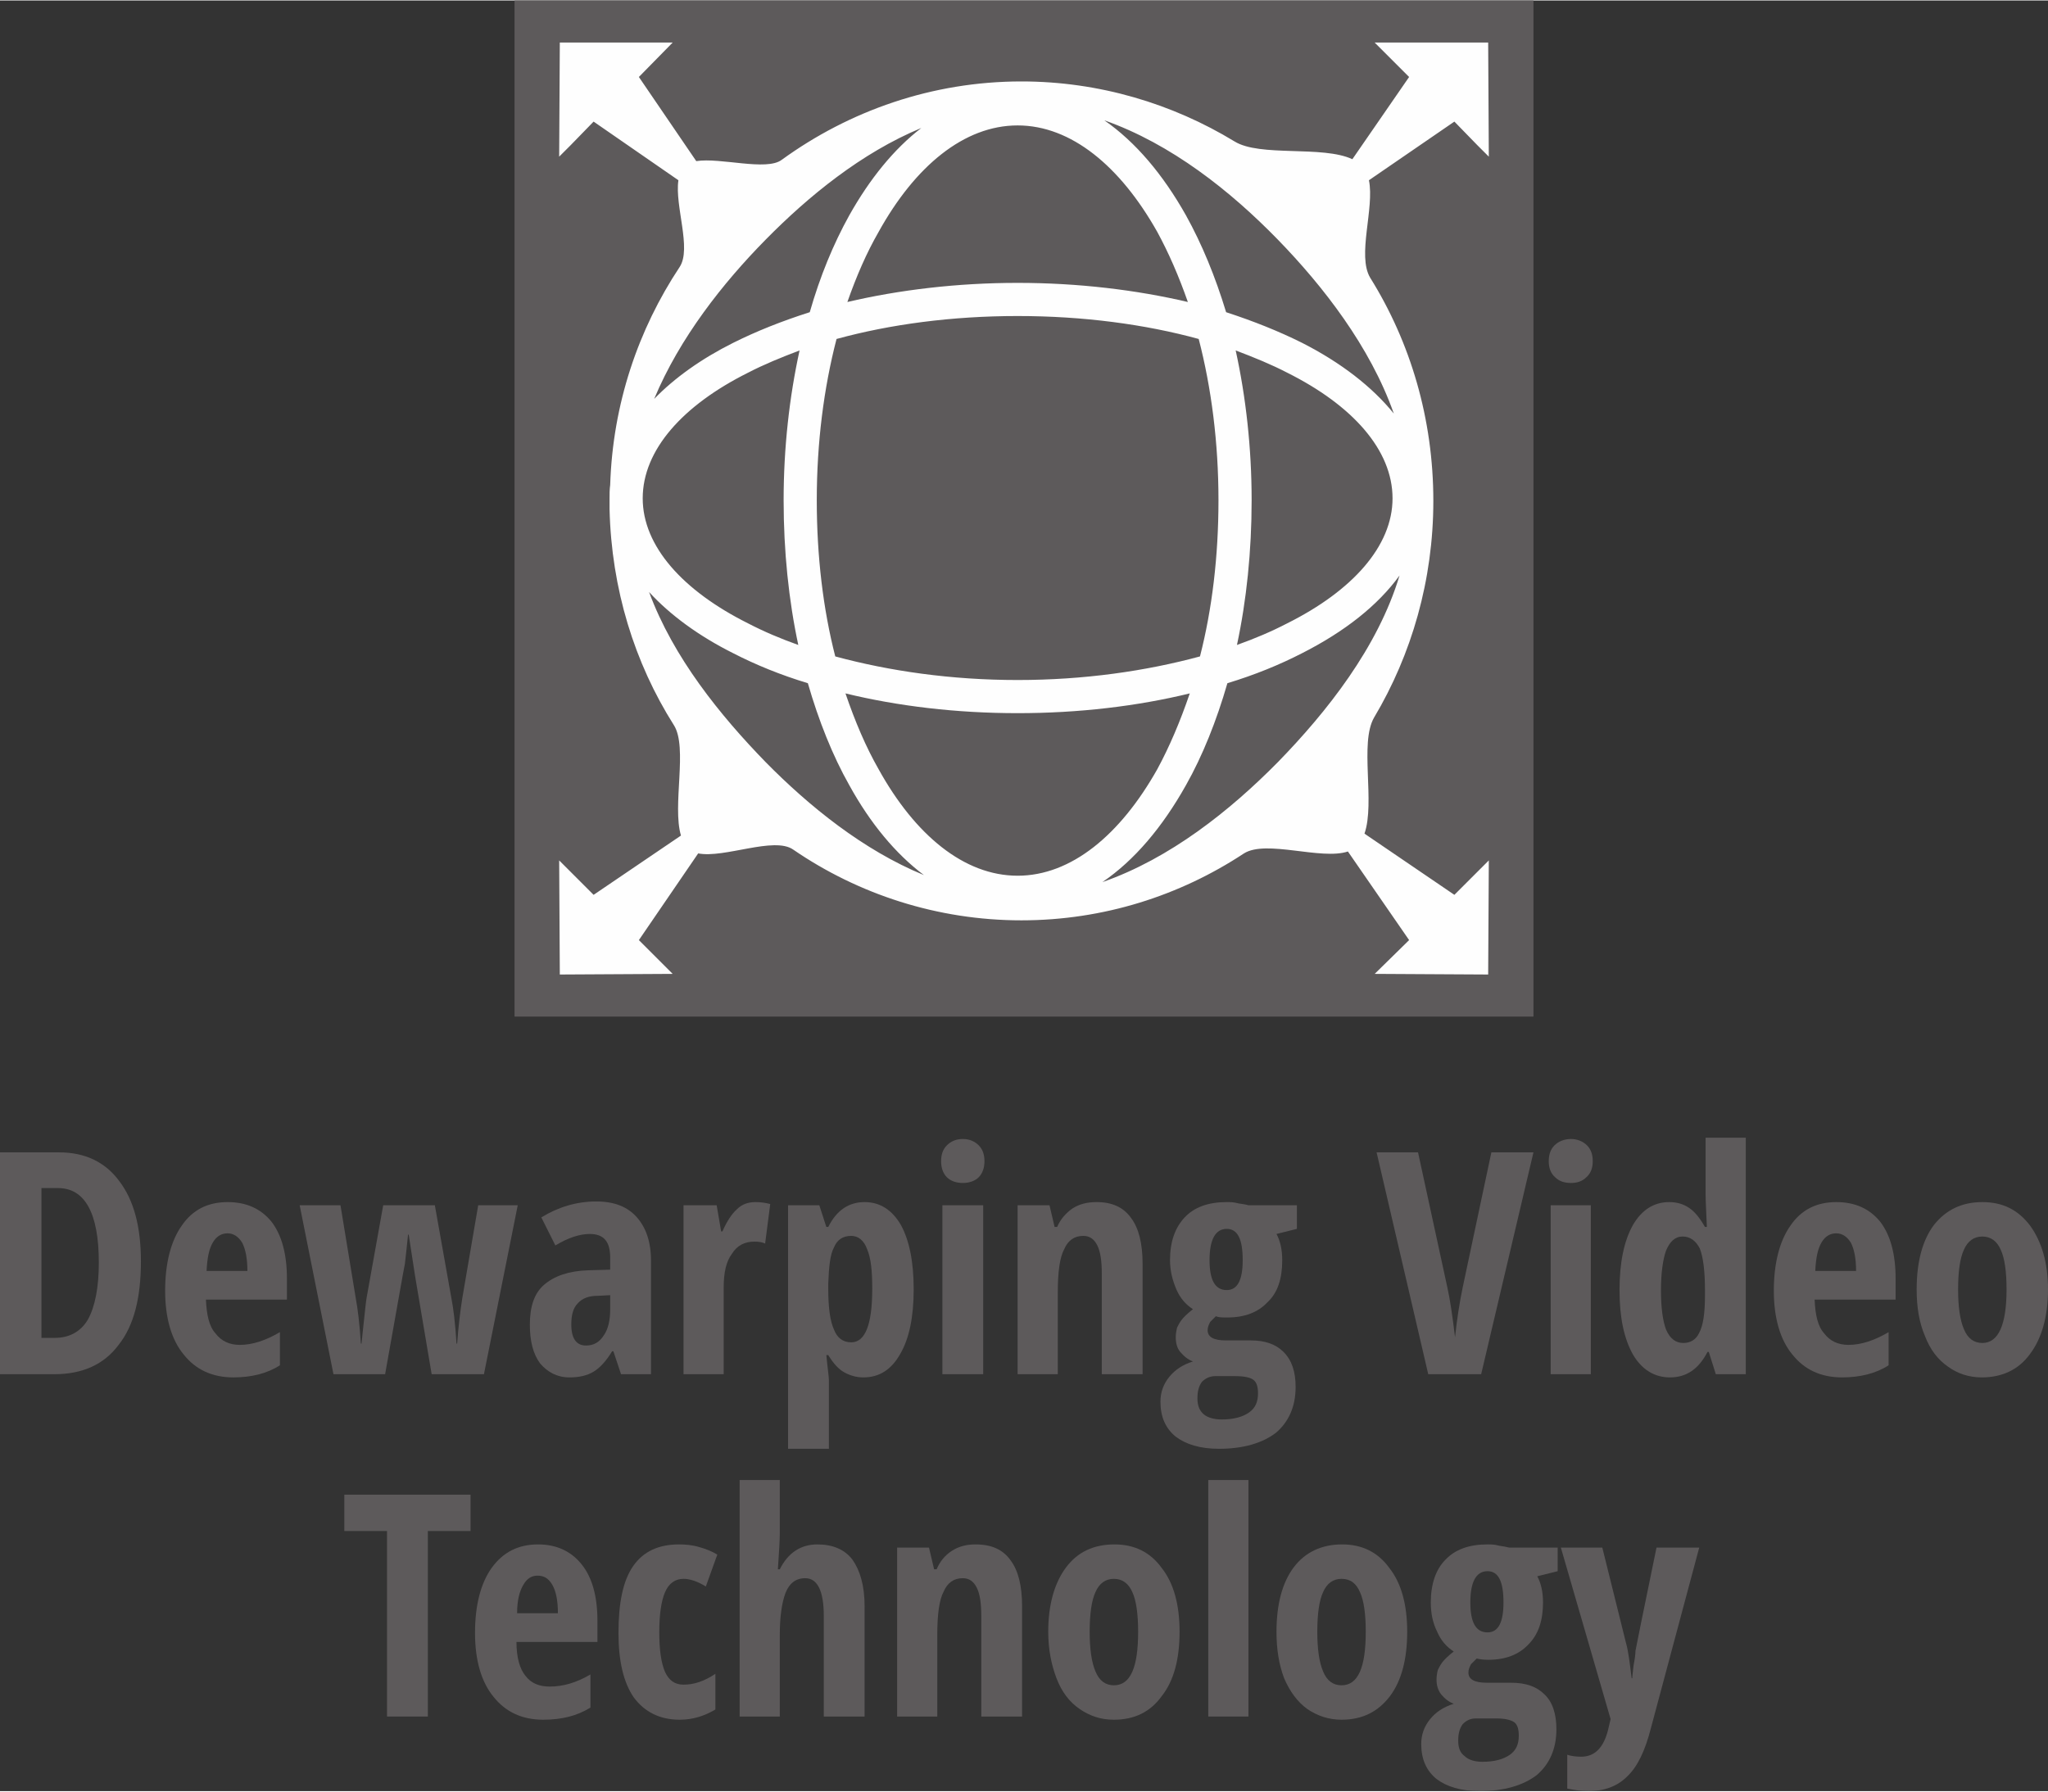 <?xml version="1.0" encoding="UTF-8"?>
<!DOCTYPE svg PUBLIC "-//W3C//DTD SVG 1.1//EN" "http://www.w3.org/Graphics/SVG/1.1/DTD/svg11.dtd">
<!-- Creator: CorelDRAW 2019 (64-Bit) -->
<svg xmlns="http://www.w3.org/2000/svg" xml:space="preserve" width="256px" height="224px" version="1.1" style="shape-rendering:geometricPrecision; text-rendering:geometricPrecision; image-rendering:optimizeQuality; fill-rule:evenodd; clip-rule:evenodd"
viewBox="0 0 32.12 28.09"
 xmlns:xlink="http://www.w3.org/1999/xlink"
 xmlns:xodm="http://www.corel.com/coreldraw/odm/2003">
 <rect x="0" y="0" width="32.12" height="28.09" fill="#333333" stroke="none"/>
 <defs>
  <style type="text/css">
   <![CDATA[
    .fil0 {fill:#5D5A5B}
    .fil1 {fill:#FEFEFE;fill-rule:nonzero}
    .fil2 {fill:#5D5A5B;fill-rule:nonzero}
   ]]>
  </style>
 </defs>
 <g id="Warstwa_x0020_1">
  <g id="_2837993617840">
   <rect class="fil0" x="8.07" width="15.98" height="15.94"/>
   <path class="fil1" d="M16.02 1.27c1.22,0 2.37,0.35 3.34,0.94 0.4,0.25 1.38,0.06 1.85,0.28l0.89 -1.29 -0.54 -0.54 1.78 0 0.01 1.79 -0.18 -0.18 -0.36 -0.37 -1.34 0.92c0.09,0.44 -0.19,1.18 0.02,1.53 0.63,1.01 0.99,2.21 0.99,3.5 0,1.24 -0.34,2.41 -0.93,3.4 -0.23,0.4 0.02,1.33 -0.15,1.82l0 0 1.41 0.96 0.36 -0.36 0.18 -0.18 -0.01 1.79 -1.78 -0.01 0.54 -0.53 -0.96 -1.39c-0.42,0.14 -1.28,-0.19 -1.63,0.03 -1,0.66 -2.2,1.05 -3.49,1.05 -1.32,0 -2.56,-0.41 -3.58,-1.11 -0.3,-0.21 -1.08,0.14 -1.49,0.06l-0.93 1.36 0.53 0.53 -1.77 0.01 -0.01 -1.79 0.18 0.18 0.36 0.36 1.37 -0.93c-0.14,-0.47 0.11,-1.38 -0.11,-1.73 -0.62,-0.98 -0.98,-2.14 -1.01,-3.39 0,-0.06 0,-0.12 0,-0.17 0,-0.07 0,-0.14 0.01,-0.21 0.04,-1.27 0.44,-2.44 1.09,-3.42 0.19,-0.29 -0.08,-0.96 -0.02,-1.36l-1.33 -0.92 -0.36 0.37 -0.18 0.18 0.01 -1.79 1.77 0 -0.53 0.54 0.9 1.32c0.38,-0.06 1.1,0.16 1.34,-0.02 1.06,-0.77 2.36,-1.23 3.76,-1.23zm-5.76 4.98c0.32,-0.33 0.74,-0.63 1.24,-0.88 0.36,-0.18 0.76,-0.34 1.2,-0.48 0.16,-0.56 0.37,-1.07 0.62,-1.52 0.32,-0.57 0.7,-1.04 1.13,-1.37 -0.94,0.39 -1.77,1.07 -2.44,1.75 -0.67,0.68 -1.35,1.54 -1.75,2.5zm3.03 -1.52c0.81,-0.19 1.72,-0.3 2.67,-0.3 0.95,0 1.86,0.11 2.67,0.3 -0.14,-0.4 -0.3,-0.77 -0.48,-1.1 -0.58,-1.03 -1.35,-1.67 -2.19,-1.67 -0.84,0 -1.61,0.64 -2.18,1.67 -0.19,0.33 -0.35,0.7 -0.49,1.1zm5.94 0.16c0.43,0.14 0.83,0.3 1.19,0.48 0.61,0.31 1.1,0.69 1.44,1.11 -0.37,-1.05 -1.11,-2 -1.82,-2.73 -0.74,-0.76 -1.67,-1.5 -2.72,-1.87 0.49,0.34 0.92,0.85 1.28,1.49 0.25,0.45 0.46,0.96 0.63,1.52zm2.72 4.13c-0.34,0.47 -0.86,0.88 -1.53,1.22 -0.35,0.18 -0.74,0.34 -1.17,0.47 -0.17,0.59 -0.39,1.14 -0.65,1.6 -0.37,0.66 -0.81,1.18 -1.31,1.52 1.06,-0.37 2,-1.12 2.75,-1.88 0.77,-0.79 1.57,-1.8 1.91,-2.93zm-3.29 1.85c-0.82,0.2 -1.74,0.31 -2.7,0.31 -0.96,0 -1.88,-0.11 -2.7,-0.31 0.15,0.44 0.32,0.84 0.52,1.19 0.57,1.03 1.34,1.67 2.18,1.67 0.84,0 1.61,-0.64 2.19,-1.67 0.19,-0.35 0.36,-0.75 0.51,-1.19zm-5.99 -0.16c-0.43,-0.13 -0.82,-0.29 -1.17,-0.47 -0.54,-0.27 -0.99,-0.6 -1.32,-0.96 0.38,1.03 1.12,1.94 1.83,2.67 0.68,0.69 1.53,1.38 2.48,1.77 -0.44,-0.33 -0.84,-0.81 -1.17,-1.41 -0.26,-0.46 -0.48,-1.01 -0.65,-1.6zm-0.94 -4.87c-1.02,0.51 -1.65,1.21 -1.65,1.97 0,0.75 0.63,1.45 1.65,1.96 0.25,0.13 0.51,0.24 0.79,0.34 -0.15,-0.7 -0.23,-1.47 -0.23,-2.27 0,-0.82 0.09,-1.62 0.25,-2.35 -0.29,0.11 -0.56,0.22 -0.81,0.35zm1.37 4.45c0.85,0.23 1.82,0.37 2.86,0.37 1.04,0 2.01,-0.14 2.86,-0.37 0.19,-0.74 0.29,-1.57 0.29,-2.45 0,-0.9 -0.11,-1.76 -0.31,-2.53 -0.84,-0.23 -1.81,-0.36 -2.84,-0.36 -1.03,0 -2,0.13 -2.84,0.36 -0.2,0.77 -0.31,1.63 -0.31,2.53 0,0.88 0.1,1.71 0.29,2.45zm6.3 -0.18c0.28,-0.1 0.54,-0.21 0.79,-0.34 1.02,-0.51 1.65,-1.21 1.65,-1.96 0,-0.76 -0.63,-1.46 -1.65,-1.97 -0.25,-0.13 -0.52,-0.24 -0.81,-0.35 0.16,0.73 0.25,1.53 0.25,2.35 0,0.8 -0.08,1.57 -0.23,2.27z"/>
  </g>
  <path class="fil2" d="M2.21 19.78c0,0.57 -0.11,1.01 -0.35,1.31 -0.23,0.31 -0.57,0.46 -1.01,0.46l-0.85 0 0 -3.48 0.93 0c0.4,0 0.72,0.15 0.94,0.45 0.23,0.3 0.34,0.72 0.34,1.26zm-0.66 0.02c0,-0.78 -0.22,-1.17 -0.64,-1.17l-0.26 0 0 2.35 0.21 0c0.23,0 0.41,-0.1 0.52,-0.29 0.11,-0.2 0.17,-0.5 0.17,-0.89z"/>
  <path id="1" class="fil2" d="M3.66 21.6c-0.33,0 -0.59,-0.12 -0.78,-0.36 -0.19,-0.23 -0.29,-0.57 -0.29,-1 0,-0.43 0.09,-0.78 0.26,-1.02 0.17,-0.25 0.41,-0.37 0.72,-0.37 0.29,0 0.52,0.1 0.69,0.31 0.16,0.21 0.24,0.51 0.24,0.89l0 0.33 -1.27 0c0.01,0.24 0.05,0.42 0.15,0.53 0.09,0.12 0.22,0.18 0.38,0.18 0.2,0 0.41,-0.07 0.63,-0.2l0 0.52c-0.2,0.13 -0.45,0.19 -0.73,0.19zm-0.09 -2.26c-0.09,0 -0.17,0.04 -0.23,0.14 -0.06,0.1 -0.09,0.24 -0.1,0.45l0.64 0c0,-0.2 -0.03,-0.34 -0.08,-0.44 -0.06,-0.1 -0.14,-0.15 -0.23,-0.15z"/>
  <path id="2" class="fil2" d="M6.77 21.55l-0.26 -1.54 -0.1 -0.65 -0.01 0c-0.02,0.21 -0.04,0.36 -0.05,0.46 -0.02,0.09 -0.12,0.67 -0.31,1.73l-0.81 0 -0.53 -2.65 0.64 0 0.24 1.46c0.03,0.16 0.06,0.4 0.08,0.71l0.01 0c0.01,-0.08 0.02,-0.21 0.04,-0.38 0.02,-0.18 0.03,-0.29 0.04,-0.34l0.26 -1.45 0.81 0 0.26 1.46c0.03,0.15 0.06,0.39 0.08,0.71l0.01 0c0.02,-0.28 0.05,-0.52 0.08,-0.71l0.25 -1.46 0.62 0 -0.53 2.65 -0.82 0z"/>
  <path id="3" class="fil2" d="M9.74 21.55l-0.12 -0.36 -0.02 0c-0.09,0.15 -0.19,0.26 -0.29,0.32 -0.1,0.06 -0.22,0.09 -0.38,0.09 -0.19,0 -0.34,-0.08 -0.46,-0.22 -0.11,-0.15 -0.16,-0.35 -0.16,-0.61 0,-0.28 0.07,-0.49 0.22,-0.62 0.16,-0.14 0.39,-0.22 0.69,-0.23l0.35 -0.01 0 -0.19c0,-0.25 -0.1,-0.37 -0.32,-0.37 -0.16,0 -0.34,0.06 -0.54,0.18l-0.22 -0.44c0.26,-0.16 0.55,-0.25 0.86,-0.25 0.28,0 0.49,0.08 0.64,0.25 0.14,0.16 0.22,0.38 0.22,0.68l0 1.78 -0.47 0zm-0.55 -0.45c0.12,0 0.21,-0.05 0.28,-0.16 0.07,-0.1 0.1,-0.24 0.1,-0.41l0 -0.22 -0.19 0.01c-0.15,0 -0.25,0.04 -0.32,0.12 -0.07,0.07 -0.1,0.18 -0.1,0.33 0,0.22 0.08,0.33 0.23,0.33z"/>
  <path id="4" class="fil2" d="M11.85 18.85c0.08,0 0.15,0.01 0.23,0.03l-0.08 0.62c-0.04,-0.02 -0.1,-0.03 -0.17,-0.03 -0.15,0 -0.27,0.06 -0.35,0.19 -0.09,0.12 -0.13,0.29 -0.13,0.53l0 1.36 -0.63 0 0 -2.65 0.52 0 0.07 0.41 0.02 0c0.07,-0.16 0.15,-0.28 0.23,-0.35 0.08,-0.08 0.18,-0.11 0.29,-0.11z"/>
  <path id="5" class="fil2" d="M13.54 21.6c-0.11,0 -0.21,-0.03 -0.3,-0.08 -0.09,-0.05 -0.17,-0.14 -0.25,-0.27l-0.03 0c0.02,0.21 0.04,0.34 0.04,0.39l0 1.08 -0.64 0 0 -3.82 0.49 0 0.11 0.34 0.03 0c0.13,-0.26 0.32,-0.39 0.57,-0.39 0.24,0 0.43,0.12 0.57,0.36 0.13,0.24 0.2,0.57 0.2,1.01 0,0.43 -0.07,0.77 -0.21,1.01 -0.14,0.25 -0.33,0.37 -0.58,0.37zm-0.19 -2.22c-0.13,0 -0.22,0.06 -0.27,0.18 -0.06,0.11 -0.08,0.3 -0.09,0.57l0 0.08c0,0.3 0.03,0.51 0.09,0.64 0.05,0.13 0.14,0.2 0.27,0.2 0.22,0 0.33,-0.28 0.33,-0.84 0,-0.28 -0.02,-0.48 -0.08,-0.62 -0.05,-0.14 -0.14,-0.21 -0.25,-0.21z"/>
  <path id="6" class="fil2" d="M15.42 21.55l-0.64 0 0 -2.65 0.64 0 0 2.65zm-0.66 -3.34c0,-0.11 0.03,-0.19 0.09,-0.25 0.06,-0.06 0.14,-0.1 0.25,-0.1 0.11,0 0.19,0.04 0.25,0.1 0.06,0.06 0.09,0.14 0.09,0.25 0,0.1 -0.03,0.19 -0.09,0.25 -0.06,0.06 -0.15,0.09 -0.25,0.09 -0.1,0 -0.19,-0.03 -0.25,-0.09 -0.06,-0.06 -0.09,-0.15 -0.09,-0.25z"/>
  <path id="7" class="fil2" d="M17.28 21.55l0 -1.58c0,-0.19 -0.02,-0.34 -0.07,-0.44 -0.05,-0.1 -0.12,-0.15 -0.22,-0.15 -0.14,0 -0.24,0.07 -0.3,0.21 -0.07,0.13 -0.1,0.36 -0.1,0.68l0 1.28 -0.63 0 0 -2.65 0.5 0 0.08 0.34 0.04 0c0.05,-0.12 0.14,-0.22 0.24,-0.29 0.11,-0.07 0.23,-0.1 0.38,-0.1 0.24,0 0.42,0.08 0.54,0.25 0.12,0.16 0.18,0.4 0.18,0.72l0 1.73 -0.64 0z"/>
  <path id="8" class="fil2" d="M20.34 18.9l0 0.37 -0.32 0.08c0.06,0.11 0.09,0.25 0.09,0.41 0,0.29 -0.07,0.51 -0.23,0.66 -0.15,0.16 -0.36,0.24 -0.63,0.24 -0.08,0 -0.14,0 -0.18,-0.02 -0.03,0.03 -0.06,0.06 -0.09,0.09 -0.02,0.04 -0.04,0.08 -0.04,0.13 0,0.11 0.1,0.16 0.29,0.16l0.39 0c0.22,0 0.39,0.06 0.51,0.18 0.13,0.13 0.19,0.31 0.19,0.55 0,0.31 -0.11,0.55 -0.31,0.72 -0.21,0.16 -0.51,0.25 -0.89,0.25 -0.3,0 -0.52,-0.07 -0.68,-0.19 -0.16,-0.13 -0.24,-0.31 -0.24,-0.55 0,-0.15 0.05,-0.28 0.14,-0.39 0.09,-0.11 0.21,-0.19 0.37,-0.24 -0.08,-0.03 -0.14,-0.08 -0.2,-0.15 -0.05,-0.06 -0.07,-0.14 -0.07,-0.23 0,-0.06 0.01,-0.1 0.02,-0.15 0.02,-0.04 0.04,-0.08 0.07,-0.12 0.03,-0.04 0.09,-0.1 0.18,-0.17 -0.11,-0.07 -0.2,-0.17 -0.26,-0.31 -0.06,-0.14 -0.1,-0.29 -0.1,-0.46 0,-0.29 0.08,-0.51 0.23,-0.67 0.15,-0.16 0.37,-0.24 0.66,-0.24 0.05,0 0.11,0 0.18,0.02 0.07,0.01 0.13,0.02 0.16,0.03l0.76 0zm-1.56 3.03c0,0.11 0.03,0.19 0.1,0.25 0.06,0.05 0.16,0.08 0.28,0.08 0.19,0 0.33,-0.04 0.43,-0.11 0.1,-0.07 0.14,-0.17 0.14,-0.3 0,-0.1 -0.02,-0.17 -0.07,-0.21 -0.05,-0.04 -0.15,-0.06 -0.29,-0.06l-0.31 0c-0.08,0 -0.15,0.03 -0.21,0.09 -0.05,0.07 -0.07,0.15 -0.07,0.26zm0.19 -2.17c0,0.32 0.09,0.47 0.27,0.47 0.17,0 0.25,-0.16 0.25,-0.47 0,-0.33 -0.08,-0.49 -0.25,-0.49 -0.18,0 -0.27,0.17 -0.27,0.49z"/>
  <path id="9" class="fil2" d="M23.39 18.07l0.66 0 -0.82 3.48 -0.83 0 -0.81 -3.48 0.65 0 0.46 2.12c0.04,0.18 0.08,0.44 0.12,0.78 0.03,-0.28 0.07,-0.54 0.12,-0.78l0.45 -2.12z"/>
  <path id="10" class="fil2" d="M24.95 21.55l-0.63 0 0 -2.65 0.63 0 0 2.65zm-0.66 -3.34c0,-0.11 0.03,-0.19 0.09,-0.25 0.06,-0.06 0.15,-0.1 0.26,-0.1 0.1,0 0.19,0.04 0.25,0.1 0.06,0.06 0.09,0.14 0.09,0.25 0,0.1 -0.03,0.19 -0.1,0.25 -0.06,0.06 -0.14,0.09 -0.24,0.09 -0.11,0 -0.19,-0.03 -0.25,-0.09 -0.07,-0.06 -0.1,-0.15 -0.1,-0.25z"/>
  <path id="11" class="fil2" d="M26.19 21.6c-0.24,0 -0.44,-0.12 -0.58,-0.36 -0.14,-0.25 -0.21,-0.58 -0.21,-1.01 0,-0.43 0.07,-0.77 0.21,-1.02 0.14,-0.24 0.33,-0.36 0.57,-0.36 0.12,0 0.22,0.03 0.31,0.09 0.09,0.06 0.17,0.16 0.25,0.3l0.03 0c-0.01,-0.24 -0.02,-0.41 -0.02,-0.51l0 -0.89 0.63 0 0 3.71 -0.47 0 -0.11 -0.35 -0.02 0c-0.14,0.27 -0.33,0.4 -0.59,0.4zm0.21 -0.54c0.11,0 0.2,-0.05 0.25,-0.16 0.06,-0.11 0.09,-0.3 0.09,-0.58l0 -0.09c0,-0.31 -0.03,-0.52 -0.08,-0.65 -0.06,-0.12 -0.15,-0.19 -0.27,-0.19 -0.12,0 -0.2,0.08 -0.26,0.22 -0.05,0.14 -0.08,0.35 -0.08,0.63 0,0.27 0.03,0.48 0.08,0.61 0.06,0.14 0.15,0.21 0.27,0.21z"/>
  <path id="12" class="fil2" d="M28.89 21.6c-0.33,0 -0.59,-0.12 -0.78,-0.36 -0.19,-0.23 -0.29,-0.57 -0.29,-1 0,-0.43 0.09,-0.78 0.26,-1.02 0.17,-0.25 0.41,-0.37 0.72,-0.37 0.29,0 0.52,0.1 0.69,0.31 0.16,0.21 0.24,0.51 0.24,0.89l0 0.33 -1.27 0c0.01,0.24 0.05,0.42 0.15,0.53 0.09,0.12 0.22,0.18 0.38,0.18 0.2,0 0.41,-0.07 0.63,-0.2l0 0.52c-0.2,0.13 -0.45,0.19 -0.73,0.19zm-0.09 -2.26c-0.09,0 -0.17,0.04 -0.23,0.14 -0.06,0.1 -0.09,0.24 -0.1,0.45l0.64 0c0,-0.2 -0.03,-0.34 -0.08,-0.44 -0.06,-0.1 -0.14,-0.15 -0.23,-0.15z"/>
  <path id="13" class="fil2" d="M32.12 20.22c0,0.43 -0.1,0.77 -0.28,1.01 -0.18,0.25 -0.44,0.37 -0.76,0.37 -0.2,0 -0.38,-0.06 -0.53,-0.17 -0.16,-0.11 -0.28,-0.27 -0.36,-0.48 -0.09,-0.21 -0.13,-0.45 -0.13,-0.73 0,-0.43 0.09,-0.77 0.27,-1.01 0.19,-0.24 0.44,-0.36 0.76,-0.36 0.32,0 0.56,0.12 0.75,0.37 0.18,0.25 0.28,0.58 0.28,1zm-1.41 0c0,0.27 0.03,0.48 0.09,0.62 0.06,0.15 0.16,0.22 0.29,0.22 0.25,0 0.38,-0.28 0.38,-0.84 0,-0.28 -0.03,-0.49 -0.09,-0.62 -0.06,-0.14 -0.16,-0.21 -0.29,-0.21 -0.13,0 -0.23,0.07 -0.29,0.21 -0.06,0.13 -0.09,0.34 -0.09,0.62z"/>
  <polygon id="14" class="fil2" points="6.71,26.92 6.07,26.92 6.07,24.01 5.4,24.01 5.4,23.44 7.38,23.44 7.38,24.01 6.71,24.01 "/>
  <path id="15" class="fil2" d="M8.52 26.97c-0.33,0 -0.59,-0.12 -0.78,-0.36 -0.19,-0.23 -0.29,-0.57 -0.29,-1 0,-0.44 0.09,-0.78 0.26,-1.02 0.18,-0.25 0.42,-0.37 0.73,-0.37 0.28,0 0.51,0.1 0.68,0.31 0.17,0.21 0.25,0.51 0.25,0.89l0 0.33 -1.27 0c0,0.24 0.05,0.42 0.14,0.53 0.09,0.12 0.22,0.17 0.38,0.17 0.21,0 0.42,-0.06 0.64,-0.19l0 0.52c-0.21,0.13 -0.45,0.19 -0.74,0.19zm-0.09 -2.26c-0.09,0 -0.16,0.04 -0.22,0.14 -0.06,0.1 -0.1,0.24 -0.1,0.45l0.64 0c0,-0.2 -0.03,-0.35 -0.09,-0.45 -0.06,-0.1 -0.13,-0.14 -0.23,-0.14z"/>
  <path id="16" class="fil2" d="M10.66 26.97c-0.31,0 -0.55,-0.12 -0.72,-0.35 -0.16,-0.23 -0.24,-0.57 -0.24,-1.01 0,-0.47 0.07,-0.82 0.23,-1.05 0.16,-0.23 0.4,-0.34 0.72,-0.34 0.1,0 0.21,0.01 0.31,0.04 0.11,0.03 0.21,0.07 0.29,0.12l-0.18 0.5c-0.13,-0.08 -0.25,-0.12 -0.35,-0.12 -0.13,0 -0.23,0.07 -0.29,0.21 -0.06,0.14 -0.09,0.35 -0.09,0.63 0,0.28 0.03,0.48 0.09,0.62 0.06,0.13 0.15,0.2 0.29,0.2 0.16,0 0.32,-0.05 0.5,-0.17l0 0.56c-0.17,0.1 -0.35,0.16 -0.56,0.16z"/>
  <path id="17" class="fil2" d="M12.92 26.92l0 -1.58c0,-0.39 -0.1,-0.59 -0.29,-0.59 -0.15,0 -0.25,0.08 -0.31,0.23 -0.06,0.16 -0.09,0.38 -0.09,0.66l0 1.28 -0.63 0 0 -3.71 0.63 0 0 0.83c0,0.1 -0.01,0.29 -0.03,0.57l0.03 0c0.13,-0.26 0.33,-0.39 0.59,-0.39 0.24,0 0.43,0.08 0.55,0.24 0.12,0.17 0.19,0.41 0.19,0.73l0 1.73 -0.64 0z"/>
  <path id="18" class="fil2" d="M15.39 26.92l0 -1.58c0,-0.19 -0.02,-0.34 -0.07,-0.44 -0.05,-0.1 -0.12,-0.15 -0.22,-0.15 -0.14,0 -0.24,0.07 -0.3,0.21 -0.07,0.13 -0.1,0.36 -0.1,0.68l0 1.28 -0.63 0 0 -2.65 0.5 0 0.08 0.34 0.04 0c0.05,-0.12 0.13,-0.22 0.24,-0.29 0.11,-0.07 0.23,-0.1 0.37,-0.1 0.25,0 0.43,0.08 0.55,0.25 0.12,0.16 0.18,0.4 0.18,0.72l0 1.73 -0.64 0z"/>
  <path id="19" class="fil2" d="M18.5 25.59c0,0.43 -0.09,0.77 -0.28,1.01 -0.18,0.25 -0.43,0.37 -0.75,0.37 -0.21,0 -0.38,-0.06 -0.54,-0.17 -0.16,-0.11 -0.28,-0.27 -0.36,-0.48 -0.08,-0.21 -0.13,-0.45 -0.13,-0.73 0,-0.43 0.1,-0.77 0.28,-1.01 0.18,-0.24 0.43,-0.36 0.76,-0.36 0.31,0 0.56,0.12 0.74,0.37 0.19,0.24 0.28,0.58 0.28,1zm-1.41 0c0,0.27 0.03,0.48 0.09,0.62 0.06,0.15 0.16,0.22 0.29,0.22 0.26,0 0.38,-0.28 0.38,-0.84 0,-0.28 -0.03,-0.49 -0.09,-0.62 -0.06,-0.14 -0.16,-0.21 -0.29,-0.21 -0.13,0 -0.23,0.07 -0.29,0.21 -0.06,0.13 -0.09,0.34 -0.09,0.62z"/>
  <polygon id="20" class="fil2" points="19.58,26.92 18.95,26.92 18.95,23.21 19.58,23.21 "/>
  <path id="21" class="fil2" d="M22.07 25.59c0,0.43 -0.09,0.77 -0.27,1.01 -0.19,0.25 -0.44,0.37 -0.76,0.37 -0.2,0 -0.38,-0.06 -0.54,-0.17 -0.15,-0.11 -0.27,-0.27 -0.36,-0.48 -0.08,-0.21 -0.12,-0.45 -0.12,-0.73 0,-0.43 0.09,-0.77 0.27,-1.01 0.18,-0.24 0.44,-0.36 0.76,-0.36 0.31,0 0.56,0.12 0.74,0.37 0.19,0.24 0.28,0.58 0.28,1zm-1.41 0c0,0.27 0.03,0.48 0.09,0.62 0.06,0.15 0.16,0.22 0.29,0.22 0.26,0 0.38,-0.28 0.38,-0.84 0,-0.28 -0.03,-0.49 -0.09,-0.62 -0.06,-0.14 -0.15,-0.21 -0.29,-0.21 -0.13,0 -0.23,0.07 -0.29,0.21 -0.06,0.13 -0.09,0.34 -0.09,0.62z"/>
  <path id="22" class="fil2" d="M24.43 24.27l0 0.37 -0.32 0.08c0.06,0.11 0.09,0.25 0.09,0.41 0,0.28 -0.07,0.5 -0.23,0.66 -0.15,0.16 -0.36,0.24 -0.63,0.24 -0.08,0 -0.14,-0.01 -0.18,-0.02 -0.03,0.03 -0.06,0.06 -0.09,0.09 -0.02,0.04 -0.04,0.08 -0.04,0.13 0,0.11 0.1,0.16 0.29,0.16l0.38 0c0.23,0 0.4,0.06 0.52,0.18 0.13,0.12 0.19,0.31 0.19,0.55 0,0.31 -0.11,0.55 -0.31,0.72 -0.21,0.16 -0.51,0.25 -0.89,0.25 -0.3,0 -0.52,-0.07 -0.68,-0.19 -0.16,-0.13 -0.24,-0.31 -0.24,-0.55 0,-0.15 0.05,-0.28 0.14,-0.39 0.09,-0.11 0.21,-0.19 0.37,-0.24 -0.08,-0.03 -0.14,-0.08 -0.2,-0.15 -0.05,-0.07 -0.07,-0.14 -0.07,-0.23 0,-0.06 0.01,-0.11 0.02,-0.15 0.02,-0.04 0.04,-0.08 0.07,-0.12 0.03,-0.04 0.09,-0.1 0.18,-0.17 -0.11,-0.07 -0.2,-0.17 -0.26,-0.31 -0.07,-0.14 -0.1,-0.29 -0.1,-0.46 0,-0.29 0.08,-0.52 0.23,-0.67 0.15,-0.16 0.37,-0.24 0.66,-0.24 0.05,0 0.11,0 0.18,0.02 0.07,0.01 0.12,0.02 0.16,0.03l0.76 0zm-1.56 3.03c0,0.11 0.03,0.19 0.1,0.24 0.06,0.06 0.16,0.09 0.28,0.09 0.19,0 0.33,-0.04 0.43,-0.11 0.1,-0.07 0.14,-0.17 0.14,-0.3 0,-0.1 -0.02,-0.17 -0.07,-0.21 -0.06,-0.04 -0.15,-0.06 -0.29,-0.06l-0.31 0c-0.09,0 -0.15,0.03 -0.21,0.09 -0.05,0.07 -0.07,0.15 -0.07,0.26zm0.19 -2.17c0,0.32 0.09,0.47 0.27,0.47 0.17,0 0.25,-0.16 0.25,-0.47 0,-0.33 -0.08,-0.49 -0.25,-0.49 -0.18,0 -0.27,0.17 -0.27,0.49z"/>
  <path id="23" class="fil2" d="M24.48 24.27l0.65 0 0.37 1.49c0.04,0.14 0.06,0.32 0.09,0.56l0.01 0c0,-0.04 0.01,-0.1 0.02,-0.2 0.02,-0.1 0.03,-0.18 0.03,-0.23 0.01,-0.06 0.12,-0.6 0.33,-1.62l0.67 0 -0.76 2.84c-0.09,0.35 -0.21,0.6 -0.37,0.75 -0.15,0.15 -0.35,0.23 -0.61,0.23 -0.12,0 -0.23,-0.02 -0.33,-0.04l0 -0.53c0.06,0.02 0.14,0.03 0.22,0.03 0.21,0 0.35,-0.14 0.42,-0.42l0.04 -0.17 -0.78 -2.69z"/>
 </g>
</svg>
